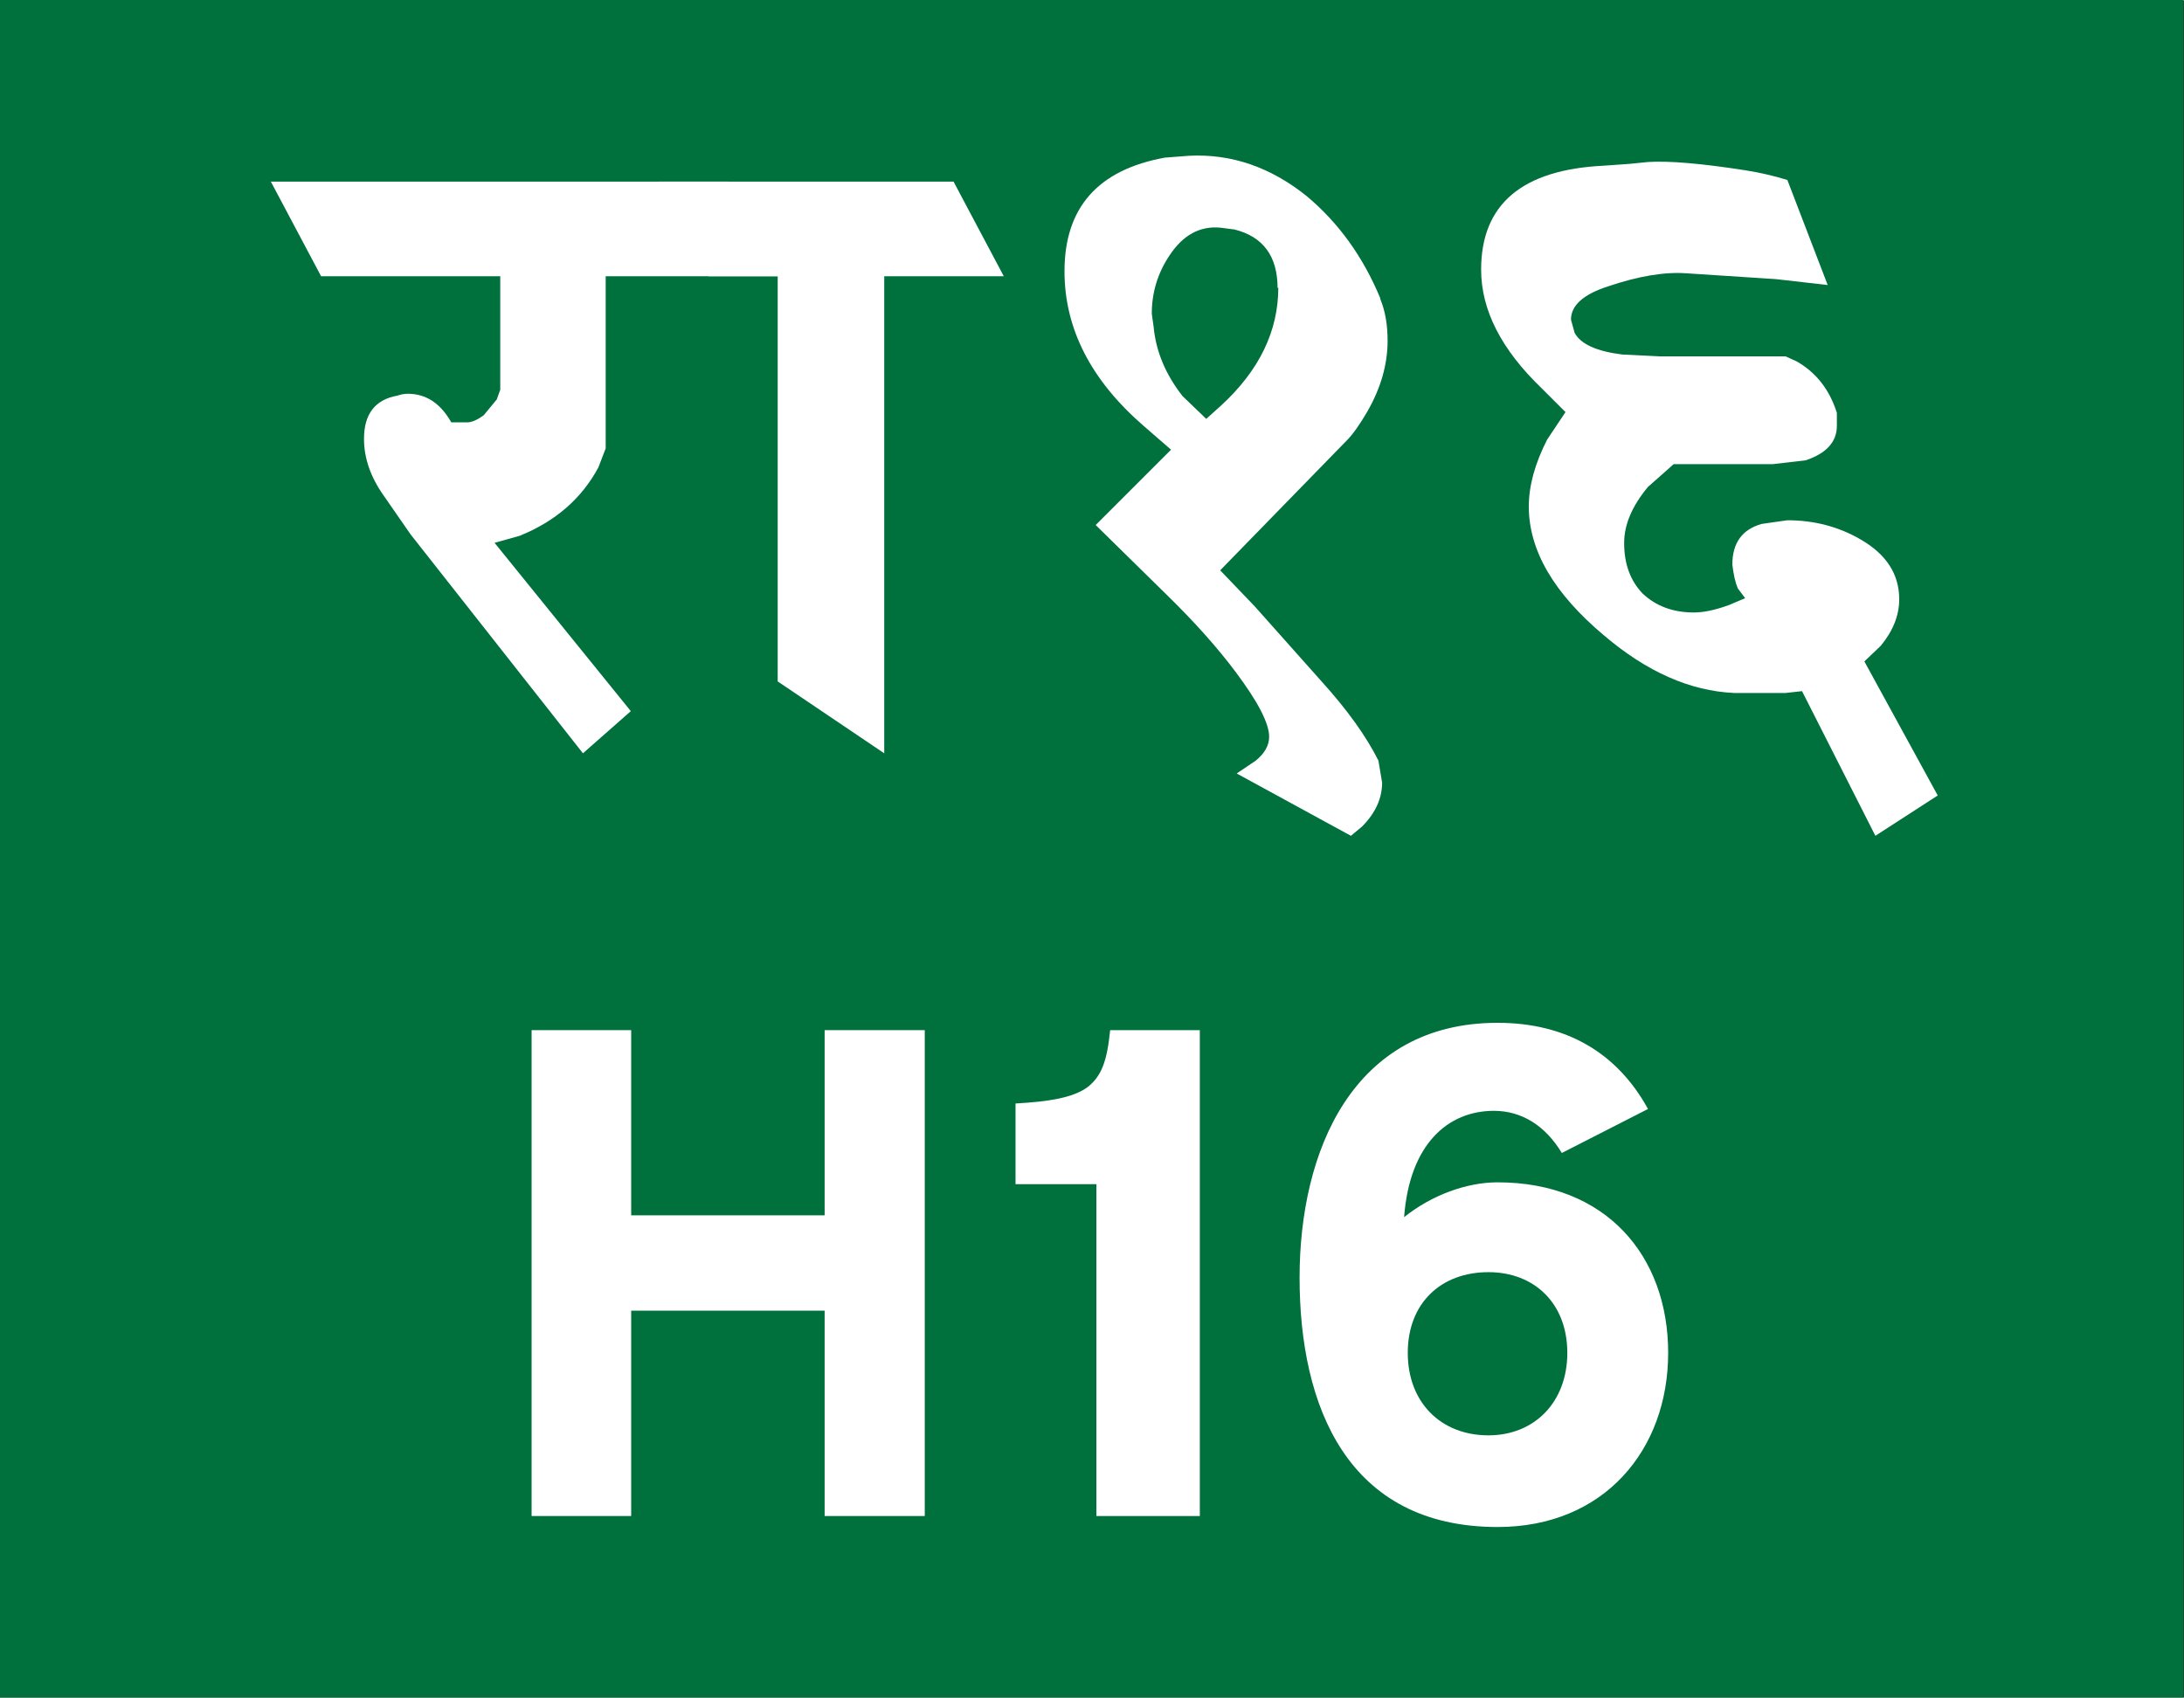 <?xml version="1.0" encoding="UTF-8" standalone="no"?>
<svg
   xmlns:dc="http://purl.org/dc/elements/1.1/"
   xmlns:cc="http://creativecommons.org/ns#"
   xmlns:rdf="http://www.w3.org/1999/02/22-rdf-syntax-ns#"
   xmlns:svg="http://www.w3.org/2000/svg"
   xmlns="http://www.w3.org/2000/svg"
   xmlns:sodipodi="http://sodipodi.sourceforge.net/DTD/sodipodi-0.dtd"
   xmlns:inkscape="http://www.inkscape.org/namespaces/inkscape"
   inkscape:version="1.0 (4035a4f, 2020-05-01)"
   inkscape:export-ydpi="96"
   inkscape:export-xdpi="96"
   inkscape:export-filename="/Users/timboehde/Documents/Roadgeek/Shields/Countries/NPL/NPL H02.png"
   sodipodi:docname="NPL H16.svg"
   id="svg8"
   version="1.1"
   viewBox="0 0 119.1 92.56"
   height="350"
   width="450.1">
  <rect x="0" y="0" width="119.1" height="92.56" fill="#333333" stroke="none"/>
  <defs
     id="defs2" />
  <sodipodi:namedview
     inkscape:window-maximized="0"
     inkscape:window-y="23"
     inkscape:window-x="9"
     inkscape:window-height="981"
     inkscape:window-width="1920"
     units="px"
     showgrid="false"
     inkscape:document-rotation="0"
     inkscape:current-layer="layer1"
     inkscape:document-units="px"
     inkscape:cy="182"
     inkscape:cx="236.3"
     inkscape:zoom="1.647"
     inkscape:pageshadow="2"
     inkscape:pageopacity="0.0"
     borderopacity="1.0"
     bordercolor="#666666"
     pagecolor="#ffffff"
     id="base" />
  <g
     transform="translate(-30.53,-62.24)"
     id="layer1"
     inkscape:groupmode="layer"
     inkscape:label="Layer 1">
    <path
       d="M 30.53,62.18 H 149.6 V 154.8 H 30.53 Z"
       style="opacity:0.999;fill:#00703c;stroke-width:4.234;stroke-linecap:round;stroke-linejoin:round"
       id="rect833" />
    <g
       style="font-weight:bold;font-size:33.924px;font-family:SnvDReg;-inkscape-font-specification:'SnvDReg Bold';text-align:center;text-anchor:middle;fill:#ffffff;stroke-width:0.848"
       id="text837"
       aria-label="H16">
      <path
         id="path1447"
         style="-inkscape-font-specification:'Transport New Bold'"
         d="M 80.96,118.4 H 75.5 v 10.1 H 64.95 v -10.1 h -5.43 v 26.5 h 5.43 V 133.7 H 75.5 v 11.2 h 5.46 z" />
      <path
         id="path1449"
         style="-inkscape-font-specification:'Transport New Bold'"
         d="m 95.96,118.4 h -4.89 c -0.17,1.7 -0.47,2.5 -1.22,3.1 -0.81,0.6 -2.17,0.8 -3.94,0.9 v 4.4 h 4.41 v 18.1 h 5.64 z" />
      <path
         id="path1451"
         style="-inkscape-font-specification:'Transport New Bold'"
         d="m 116,136 c 0,2.7 -1.8,4.5 -4.3,4.5 -2.6,0 -4.4,-1.8 -4.4,-4.5 0,-2.7 1.8,-4.4 4.4,-4.4 2.5,0 4.3,1.7 4.3,4.4 z m 5.5,0 c 0,-5.3 -3.4,-9.3 -9.3,-9.3 -1.7,0 -3.6,0.7 -5.1,1.9 0.3,-4 2.4,-5.8 4.9,-5.8 1.5,0 2.8,0.8 3.7,2.3 l 4.7,-2.4 c -1.7,-3.1 -4.5,-4.7 -8.2,-4.7 -7.9,0 -10.8,7 -10.8,13.9 0,7 2.6,13.6 10.8,13.6 5.8,0 9.3,-4.2 9.3,-9.5 z" />
    </g>
    <g
       style="font-weight:bold;font-size:65.228px;font-family:SnvDReg;-inkscape-font-specification:'SnvDReg Bold';text-align:center;text-anchor:middle;fill:#ffffff;stroke-width:1.631"
       id="text841"
       aria-label="/f!^">
      <path
         id="path1438"
         style="-inkscape-font-specification:'Milan Bold'"
         d="m 73.02,77.28 h -9.46 v 9.39 l -0.4,1.04 q -1.37,2.55 -4.3,3.73 l -1.36,0.38 7.43,9.18 -2.61,2.3 -9.4,-11.94 -1.49,-2.15 q -1.05,-1.5 -1.05,-3.06 0,-2.04 1.83,-2.36 0.28,-0.1 0.56,-0.1 1.49,0 2.37,1.56 H 56 q 0.38,0 0.91,-0.39 L 57.62,84 57.81,83.47 V 77.28 H 48.04 L 45.3,72.12 h 24.98 z" />
      <path
         id="path1440"
         style="-inkscape-font-specification:'Milan Bold'"
         d="m 85.27,77.28 h -6.52 v 26.02 l -5.81,-3.92 v -22.1 h -3.77 l -2.74,-5.16 h 16.1 z" />
      <path
         id="path1442"
         style="-inkscape-font-specification:'Milan Bold'"
         d="m 105.8,78.52 q 0.4,0.96 0.4,2.28 0,1.93 -1.1,3.85 -0.6,1.04 -1.1,1.56 l -6.93,7.11 1.87,1.95 3.66,4.11 q 2.1,2.32 3.1,4.32 l 0.2,1.2 q 0,1.3 -1.1,2.4 l -0.6,0.5 -6.23,-3.4 1.04,-0.7 q 0.73,-0.6 0.73,-1.3 0,-1.1 -1.83,-3.54 -1.48,-1.98 -3.73,-4.18 l -3.9,-3.83 4.11,-4.11 -1.51,-1.31 q -4.3,-3.74 -4.3,-8.42 0,-5.21 5.48,-6.2 l 1.3,-0.1 q 3.47,-0.18 6.44,2.21 2.6,2.18 4,5.56 z m -5.6,-0.59 q 0,-2.61 -2.35,-3.2 l -0.78,-0.1 q -1.66,-0.15 -2.76,1.51 -0.97,1.45 -0.97,3.18 l 0.1,0.72 q 0.19,2.01 1.58,3.78 l 1.29,1.24 0.8,-0.72 q 3.13,-2.87 3.13,-6.45 z" />
      <path
         id="path1444"
         style="-inkscape-font-specification:'Milan Bold'"
         d="m 136.2,105.6 -3.4,2.2 -4,-7.89 -0.9,0.1 h -1.2 l -1.6,-0 q -3.6,-0.16 -7.1,-3.14 -4.1,-3.44 -4.1,-7.03 0,-1.69 1,-3.65 l 1,-1.5 -1.3,-1.3 q -3.3,-3.17 -3.3,-6.47 0,-5.35 6.7,-5.67 l 1.4,-0.1 1,-0.1 q 1.7,-0.11 5.3,0.45 1.2,0.19 2.3,0.53 l 2.2,5.73 -2.8,-0.32 -4.9,-0.32 q -1.8,-0.13 -4.3,0.72 -2,0.65 -2,1.81 l 0.2,0.72 q 0.5,0.92 2.6,1.18 l 2,0.1 h 6.9 l 0.6,0.27 q 1.6,0.91 2.2,2.81 l 0,0.38 v 0.33 q 0,1.31 -1.7,1.88 l -1.8,0.21 h -5.4 l -1.4,1.24 q -1.3,1.56 -1.3,3.06 0,1.7 1,2.75 1.1,1.04 2.8,1.04 0.8,0 1.9,-0.4 l 0.9,-0.38 -0.4,-0.53 q -0.2,-0.46 -0.3,-1.3 0,-1.77 1.6,-2.22 l 1.4,-0.2 q 2.2,0 4,1.05 2.1,1.21 2.1,3.26 0,1.31 -1,2.53 l -0.9,0.86 z" />
    </g>
  </g>
</svg>

